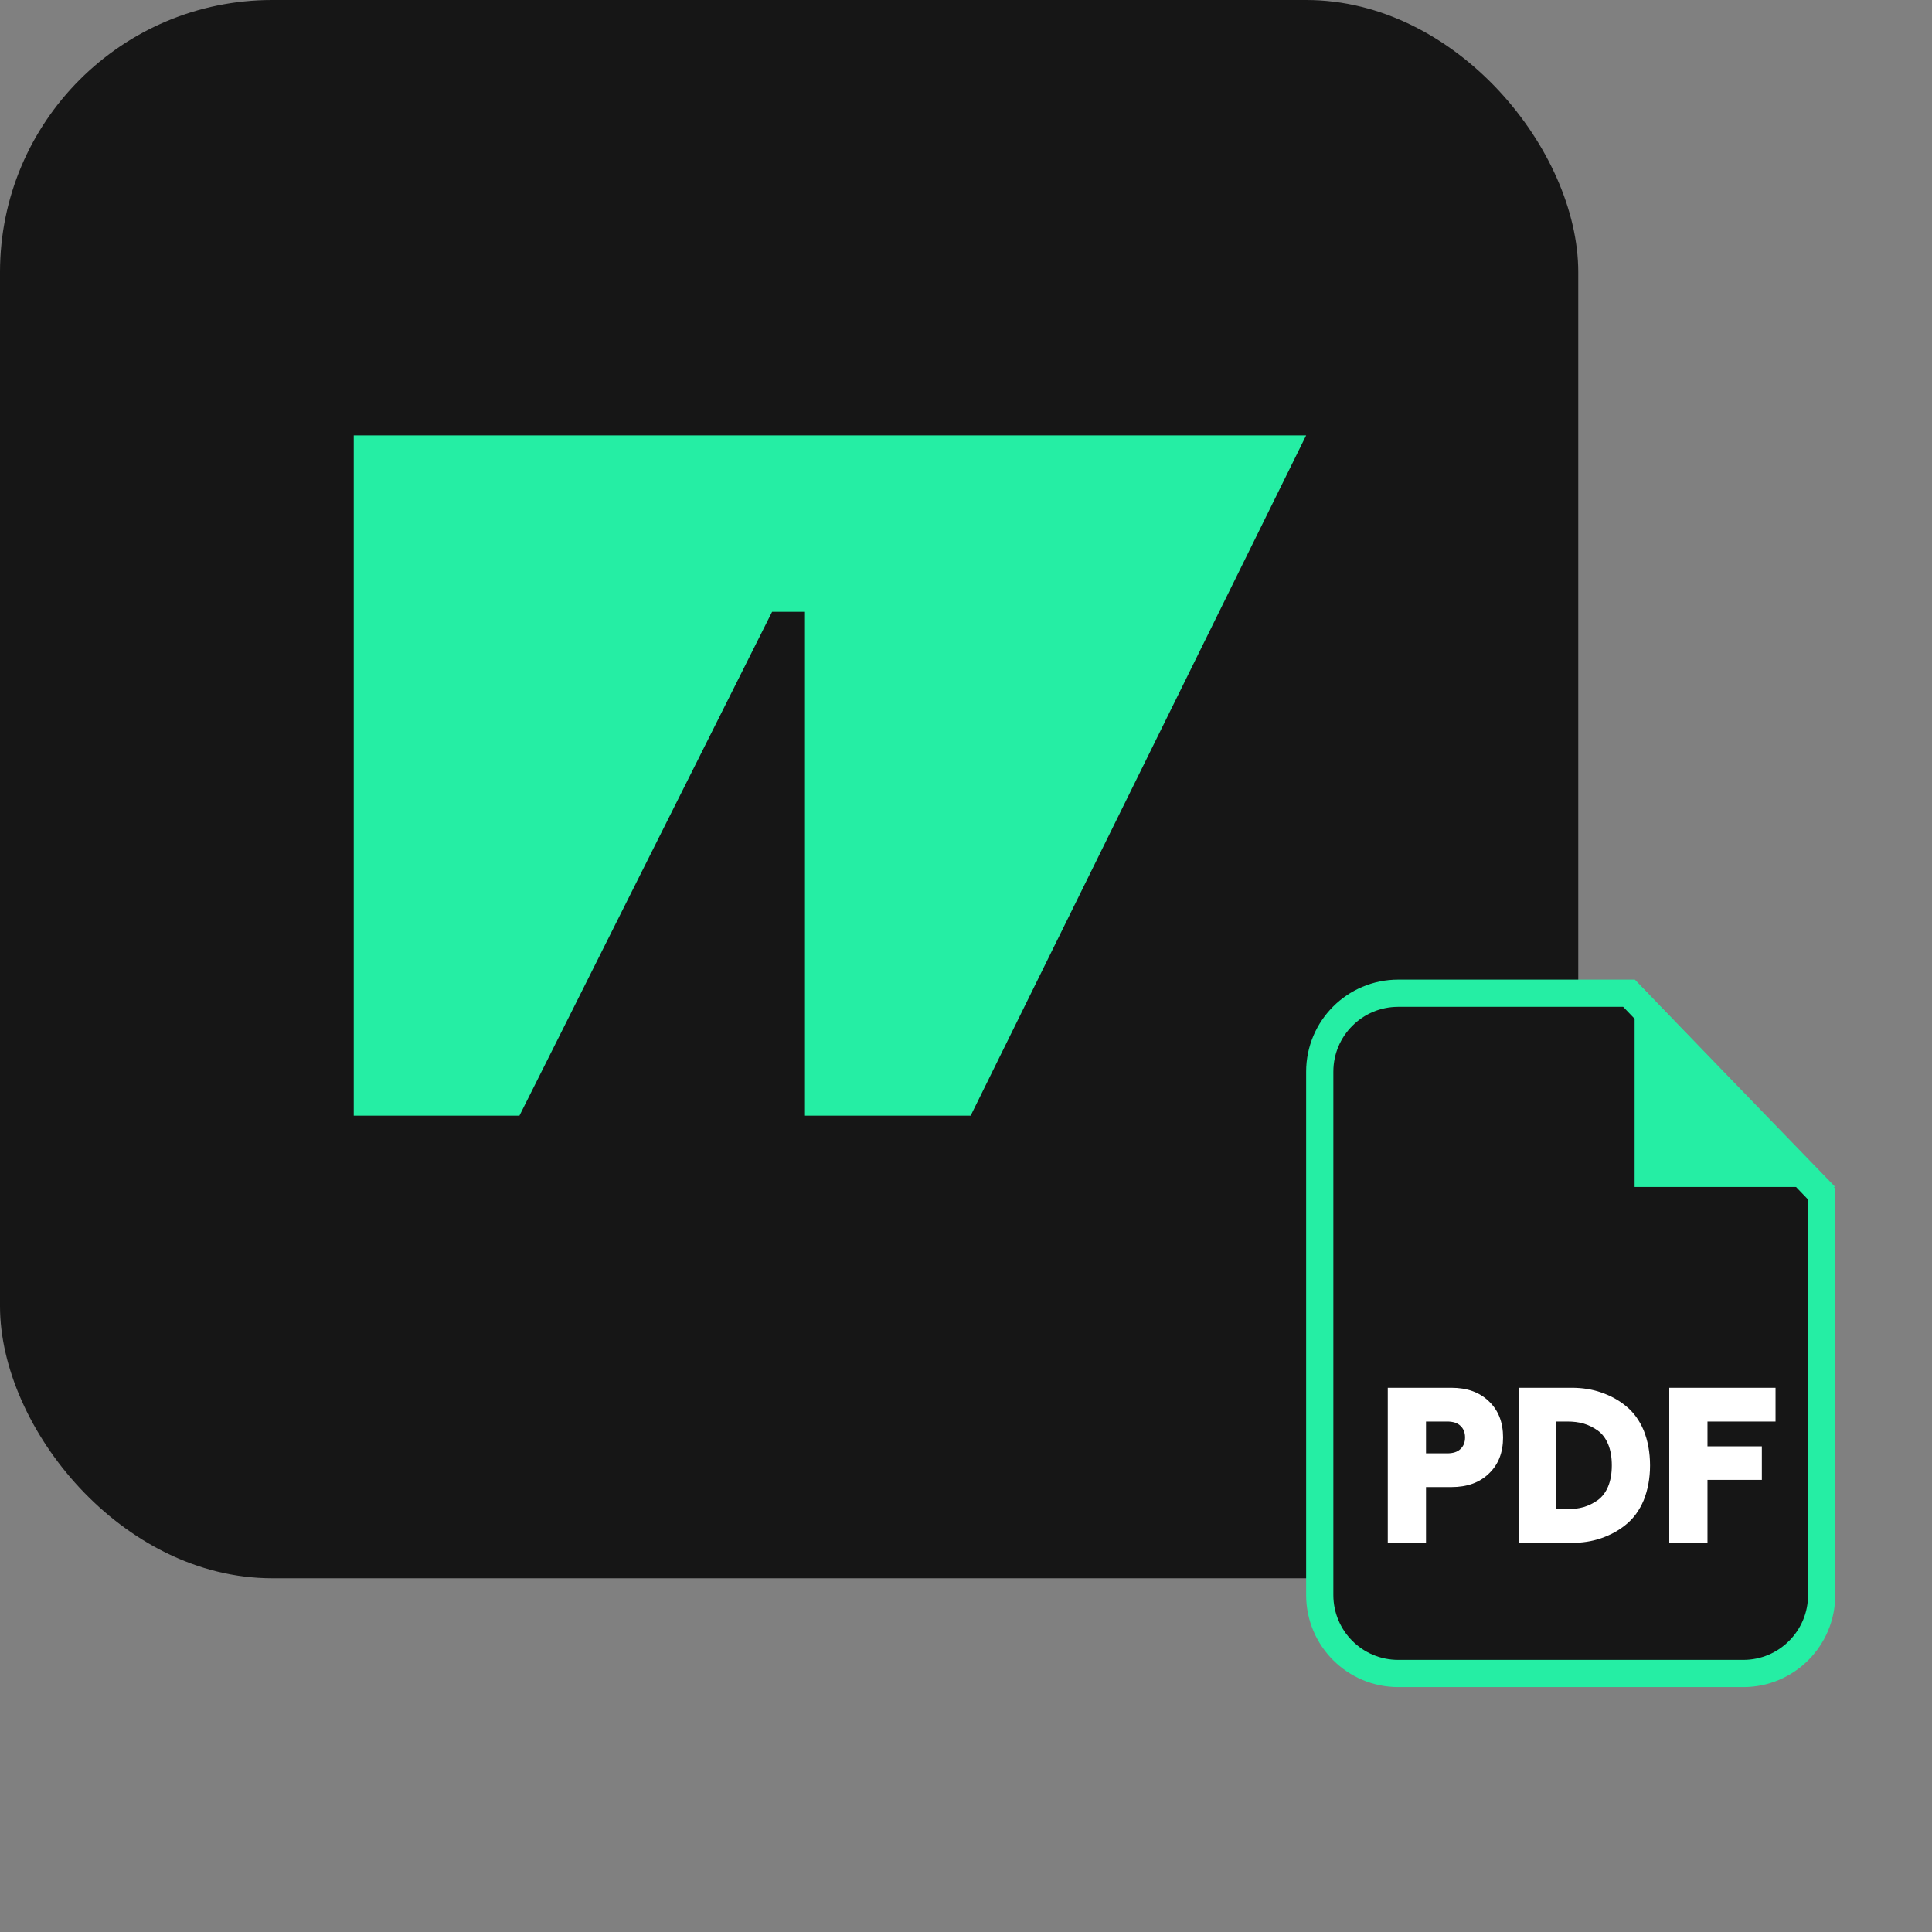<svg width="71" height="71" viewBox="0 0 71 71" fill="none" xmlns="http://www.w3.org/2000/svg">
<rect x="0" y="0" width="71" height="71" fill="#808080" stroke="none"/>
<rect width="58" height="58" rx="10" fill="#161616"/>
<path d="M51.385 36.5H59.864L66.945 43.88V58.615C66.945 60.211 65.654 61.5 64.067 61.5H51.385C49.79 61.5 48.5 60.21 48.5 58.615V39.385C48.5 37.79 49.79 36.5 51.385 36.5Z" fill="#161616" stroke="#25EEA4"/>
<path fill-rule="evenodd" clip-rule="evenodd" d="M60.071 36V43.621H67.445L60.071 36Z" fill="#25EEA4"/>
<path d="M51 56.7V51H53.336C53.915 51 54.373 51.164 54.718 51.499C55.064 51.827 55.237 52.271 55.237 52.825C55.237 53.378 55.064 53.823 54.718 54.15C54.373 54.486 53.915 54.649 53.336 54.649H52.405V56.7H51ZM52.405 53.41H53.178C53.389 53.41 53.554 53.363 53.667 53.254C53.779 53.152 53.84 53.012 53.84 52.825C53.84 52.638 53.779 52.497 53.667 52.396C53.554 52.287 53.389 52.24 53.178 52.24H52.405V53.41ZM55.815 56.7V51H57.761C58.144 51 58.504 51.054 58.842 51.172C59.18 51.288 59.488 51.452 59.759 51.678C60.029 51.897 60.247 52.193 60.405 52.567C60.555 52.942 60.638 53.37 60.638 53.854C60.638 54.33 60.555 54.758 60.405 55.133C60.247 55.507 60.029 55.803 59.759 56.022C59.488 56.248 59.18 56.411 58.842 56.529C58.504 56.645 58.144 56.7 57.761 56.7H55.815ZM57.19 55.46H57.595C57.813 55.46 58.016 55.437 58.204 55.382C58.384 55.328 58.557 55.242 58.722 55.125C58.88 55.008 59.008 54.844 59.098 54.626C59.188 54.408 59.233 54.15 59.233 53.854C59.233 53.55 59.188 53.292 59.098 53.074C59.008 52.856 58.88 52.692 58.722 52.575C58.557 52.458 58.384 52.372 58.204 52.318C58.016 52.263 57.813 52.24 57.595 52.24H57.19V55.46ZM61.344 56.7V51H65.25V52.24H62.749V53.152H64.747V54.384H62.749V56.7H61.344Z" fill="white"/>
<path d="M27.695 16H13V20.263V41H19.089L28.374 22.483H29.582V41H35.671L48 16H27.695Z" fill="#25EEA4"/>
</svg>
